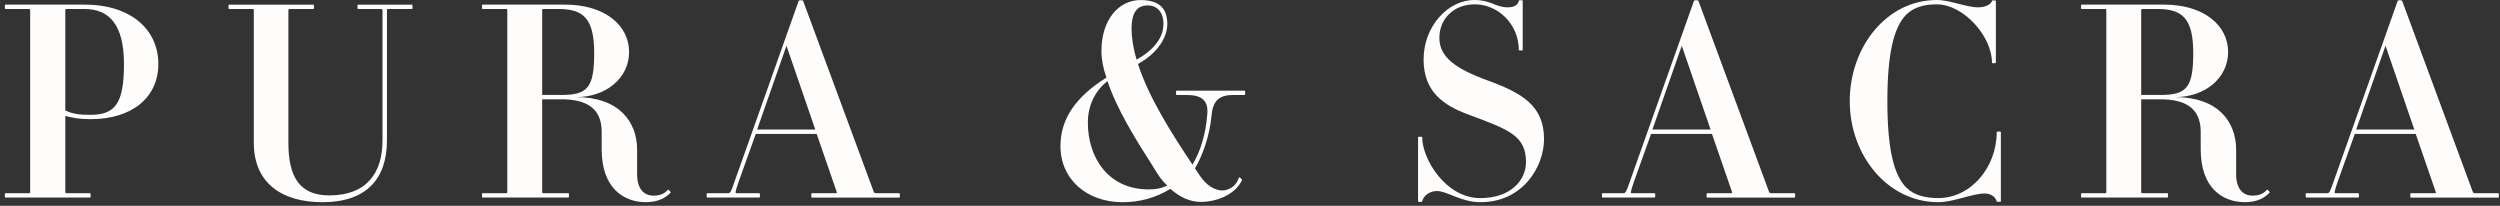 <svg width="328" height="27" viewBox="0 0 328 27" fill="none" xmlns="http://www.w3.org/2000/svg">
<rect x="0" y="0" width="328" height="27" fill="#333333" stroke="none"/>
<path d="M11.873 15.636C10.422 15.636 9.513 15.457 8.567 15.208V25.203C8.567 25.309 8.64 25.348 8.749 25.348H11.837C11.909 25.348 11.909 25.919 11.837 25.919H0.687C0.615 25.919 0.615 25.348 0.687 25.348H3.811C3.884 25.348 3.956 25.312 3.956 25.203V1.319C3.956 1.213 3.884 1.177 3.811 1.177H0.687C0.615 1.177 0.615 0.606 0.687 0.606H11.075C17.36 0.606 20.774 4.033 20.774 8.388C20.774 12.744 17.396 15.633 11.876 15.633L11.873 15.636ZM11.072 1.177H8.749C8.64 1.177 8.567 1.213 8.567 1.319V14.495C9.586 14.959 10.383 15.065 11.873 15.065C15.142 15.065 16.266 13.532 16.266 8.391C16.266 3.25 14.341 1.18 11.072 1.18V1.177Z" fill="#FFFDFB"/>
<path d="M50.95 1.18C50.841 1.18 50.769 1.216 50.769 1.322V18.422C50.769 23.348 48.188 26.529 42.306 26.529C37.042 26.529 33.301 24.064 33.301 18.747V1.322C33.301 1.216 33.226 1.18 33.117 1.18H30.032C29.959 1.18 29.959 0.609 30.032 0.609H41.142C41.215 0.609 41.215 1.18 41.142 1.18H38.057C37.909 1.18 37.837 1.216 37.837 1.322V18.747C37.837 23.281 39.363 25.636 43.212 25.636C48.077 25.636 50.186 22.708 50.186 18.425V1.325C50.186 1.219 50.113 1.183 49.968 1.183H46.953C46.88 1.183 46.88 0.612 46.953 0.612H54.071C54.144 0.612 54.144 1.183 54.071 1.183H50.95V1.18Z" fill="#FFFDFB"/>
<path d="M84.751 26.526C81.844 26.526 78.94 24.705 78.94 19.597V17.275C78.94 14.137 76.834 13.029 73.674 13.029H71.133V25.203C71.133 25.309 71.205 25.348 71.35 25.348H74.62C74.656 25.348 74.656 25.919 74.62 25.919H63.289C63.216 25.919 63.216 25.348 63.289 25.348H66.413C66.486 25.348 66.558 25.312 66.558 25.203V1.319C66.558 1.213 66.486 1.177 66.413 1.177H63.289C63.216 1.177 63.216 0.606 63.289 0.606H74.148C79.339 0.606 82.536 3.317 82.536 6.816C82.536 10.316 79.412 12.741 75.601 12.741C81.122 12.741 83.59 15.882 83.59 19.667V22.878C83.59 24.699 84.424 25.664 85.733 25.664C86.639 25.664 87.15 25.415 87.657 24.878C87.694 24.842 88.059 25.233 87.987 25.27C87.258 26.02 86.279 26.523 84.754 26.523L84.751 26.526ZM73.275 1.177H71.35C71.205 1.177 71.133 1.213 71.133 1.319V12.458H73.674C77.088 12.458 77.958 11.496 77.958 6.962C77.958 2.427 76.541 1.18 73.275 1.18V1.177Z" fill="#FFFDFB"/>
<path d="M106.492 25.92C106.42 25.92 106.42 25.35 106.492 25.35H109.653C109.761 25.35 109.834 25.277 109.798 25.241L107.148 17.568H99.159L96.908 23.85C96.472 25.134 96.436 25.35 96.618 25.35H99.63C99.739 25.35 99.739 25.92 99.63 25.92H92.765C92.693 25.92 92.693 25.35 92.765 25.35H95.491C95.817 25.35 95.889 25.241 96.364 23.85L104.788 0.11C104.824 0.003 105.332 0.003 105.368 0.11L114.665 25.243C114.701 25.28 114.81 25.352 114.958 25.352H118.007C118.08 25.352 118.08 25.923 118.007 25.923H106.495L106.492 25.92ZM103.187 6.001L99.337 16.994H106.964L103.184 6.001H103.187Z" fill="#FFFDFB"/>
<path d="M161.829 12.46C160.013 12.46 159.14 13.139 158.958 15.139C158.705 17.816 157.831 20.278 156.78 22.102C157.073 22.53 157.145 22.636 157.435 23.064C158.272 24.314 159.36 24.991 160.412 24.991C160.596 24.991 160.813 24.955 160.995 24.885C161.831 24.6 162.267 24.099 162.557 23.279C162.593 23.207 162.995 23.528 162.958 23.601C162.158 25.459 159.689 26.491 157.547 26.491C156.166 26.491 154.861 25.92 153.552 24.779C151.628 25.956 149.519 26.53 147.304 26.53C142.548 26.53 139.134 23.495 139.134 19.176C139.134 15.5 141.24 12.641 145.162 10.18C144.727 8.929 144.509 7.752 144.509 6.717C144.509 2.577 146.76 0.006 149.664 0.006C152.205 0.006 153.151 1.22 153.151 3.147C153.151 4.862 151.951 6.932 149.301 8.395C150.716 12.784 153.731 17.534 156.453 21.601C157.544 19.783 158.197 17.497 158.378 15.142C158.632 13.178 157.65 12.462 155.689 12.462H154.345C154.272 12.462 154.272 11.892 154.345 11.892H163.315C163.388 11.892 163.388 12.462 163.315 12.462H161.826L161.829 12.46ZM151.299 21.884C149.084 18.421 146.543 14.387 145.304 10.641C143.742 11.855 142.727 13.746 142.727 16.102C142.727 20.636 145.379 24.849 150.679 24.849C151.697 24.849 152.275 24.742 153.148 24.351C152.386 23.635 151.985 23.028 151.296 21.886L151.299 21.884ZM150.571 0.714C149.262 0.714 148.464 1.536 148.464 3.749C148.464 4.999 148.682 6.356 149.12 7.819C151.444 6.535 152.643 4.893 152.643 3.142C152.643 1.606 151.842 0.714 150.573 0.714H150.571Z" fill="#FFFDFB"/>
<path d="M194.256 26.527C191.678 26.527 189.862 25.061 188.518 25.061C187.5 25.061 186.702 25.777 186.593 26.418C186.557 26.527 186.049 26.527 186.049 26.418V17.995C186.049 17.922 186.593 17.922 186.593 17.995C186.593 20.887 189.681 25.992 194.22 25.992C198.25 25.992 200.211 23.601 200.211 21.279C200.211 17.816 198.033 17.03 192.658 15.03C189.355 13.816 186.775 12.031 186.775 7.782C186.775 3.533 189.899 0 193.458 0C195.6 0 196.22 0.962 197.815 0.962C198.87 0.962 199.193 0.498 199.268 0.103C199.268 -0.003 199.779 -0.003 199.779 0.103V6.565C199.779 6.638 199.268 6.638 199.268 6.565C199.268 3.175 196.546 0.568 193.494 0.568C190.699 0.568 188.847 2.498 188.847 4.96C188.847 7.421 190.808 8.957 195.204 10.565C199.709 12.207 202.577 13.883 202.577 18.241C202.577 21.88 199.782 26.524 194.261 26.524L194.256 26.527Z" fill="#FFFDFB"/>
<path d="M223.954 25.92C223.882 25.92 223.882 25.35 223.954 25.35H227.115C227.223 25.35 227.296 25.277 227.26 25.241L224.61 17.568H216.621L214.37 23.85C213.934 25.134 213.898 25.35 214.079 25.35H217.092C217.201 25.35 217.201 25.92 217.092 25.92H210.227C210.155 25.92 210.155 25.35 210.227 25.35H212.953C213.279 25.35 213.351 25.241 213.826 23.85L222.25 0.11C222.286 0.003 222.794 0.003 222.83 0.11L232.127 25.243C232.163 25.28 232.272 25.352 232.42 25.352H235.469C235.541 25.352 235.541 25.923 235.469 25.923H223.957L223.954 25.92ZM220.649 6.001L216.799 16.994H224.426L220.649 6.001Z" fill="#FFFDFB"/>
<path d="M261.969 26.454C261.897 26.026 261.389 25.385 260.407 25.385C258.773 25.385 256.265 26.527 254.307 26.527C247.626 26.527 242.686 20.35 242.686 13.281C242.686 6.213 247.478 0 254.123 0C255.833 0 257.939 0.962 259.571 0.962C260.586 0.962 261.278 0.498 261.35 0.103C261.35 0.034 261.858 0.034 261.858 0.103V8.246C261.858 8.316 261.35 8.316 261.35 8.246C261.35 4.711 257.573 0.571 254.123 0.571C252.524 0.571 251.183 0.892 250.128 1.891C248.424 3.569 247.623 7.175 247.623 13.279C247.623 19.382 248.424 22.952 250.128 24.63C251.183 25.665 252.706 25.987 254.307 25.987C258.555 25.987 261.969 21.989 261.969 17.309C261.969 17.24 262.513 17.24 262.513 17.309V26.448C262.513 26.485 262.003 26.485 261.969 26.448V26.454Z" fill="#FFFDFB"/>
<path d="M294.543 26.526C291.636 26.526 288.732 24.705 288.732 19.597V17.275C288.732 14.137 286.626 13.029 283.466 13.029H280.925V25.203C280.925 25.309 280.997 25.348 281.142 25.348H284.411C284.448 25.348 284.448 25.919 284.411 25.919H273.081C273.008 25.919 273.008 25.348 273.081 25.348H276.205C276.277 25.348 276.35 25.312 276.35 25.203V1.319C276.35 1.213 276.277 1.177 276.205 1.177H273.081C273.008 1.177 273.008 0.606 273.081 0.606H283.94C289.131 0.606 292.328 3.317 292.328 6.816C292.328 10.316 289.204 12.741 285.393 12.741C290.914 12.741 293.382 15.882 293.382 19.667V22.878C293.382 24.699 294.216 25.664 295.527 25.664C296.434 25.664 296.942 25.415 297.452 24.878C297.488 24.842 297.851 25.233 297.781 25.27C297.053 26.02 296.074 26.523 294.548 26.523L294.543 26.526ZM283.067 1.177H281.142C280.997 1.177 280.925 1.213 280.925 1.319V12.458H283.466C286.88 12.458 287.753 11.496 287.753 6.962C287.753 2.427 286.336 1.18 283.067 1.18V1.177Z" fill="#FFFDFB"/>
<path d="M316.284 25.92C316.212 25.92 316.212 25.35 316.284 25.35H319.445C319.553 25.35 319.626 25.277 319.59 25.241L316.94 17.568H308.951L306.7 23.85C306.264 25.134 306.228 25.35 306.41 25.35H309.422C309.531 25.35 309.531 25.92 309.422 25.92H302.557C302.485 25.92 302.485 25.35 302.557 25.35H305.283C305.609 25.35 305.682 25.241 306.156 23.85L314.58 0.11C314.616 0.003 315.124 0.003 315.16 0.11L324.457 25.243C324.493 25.28 324.602 25.352 324.75 25.352H327.799C327.871 25.352 327.871 25.923 327.799 25.923H316.287L316.284 25.92ZM312.979 6.001L309.132 16.994H316.758L312.979 6.001Z" fill="#FFFDFB"/>
</svg>
